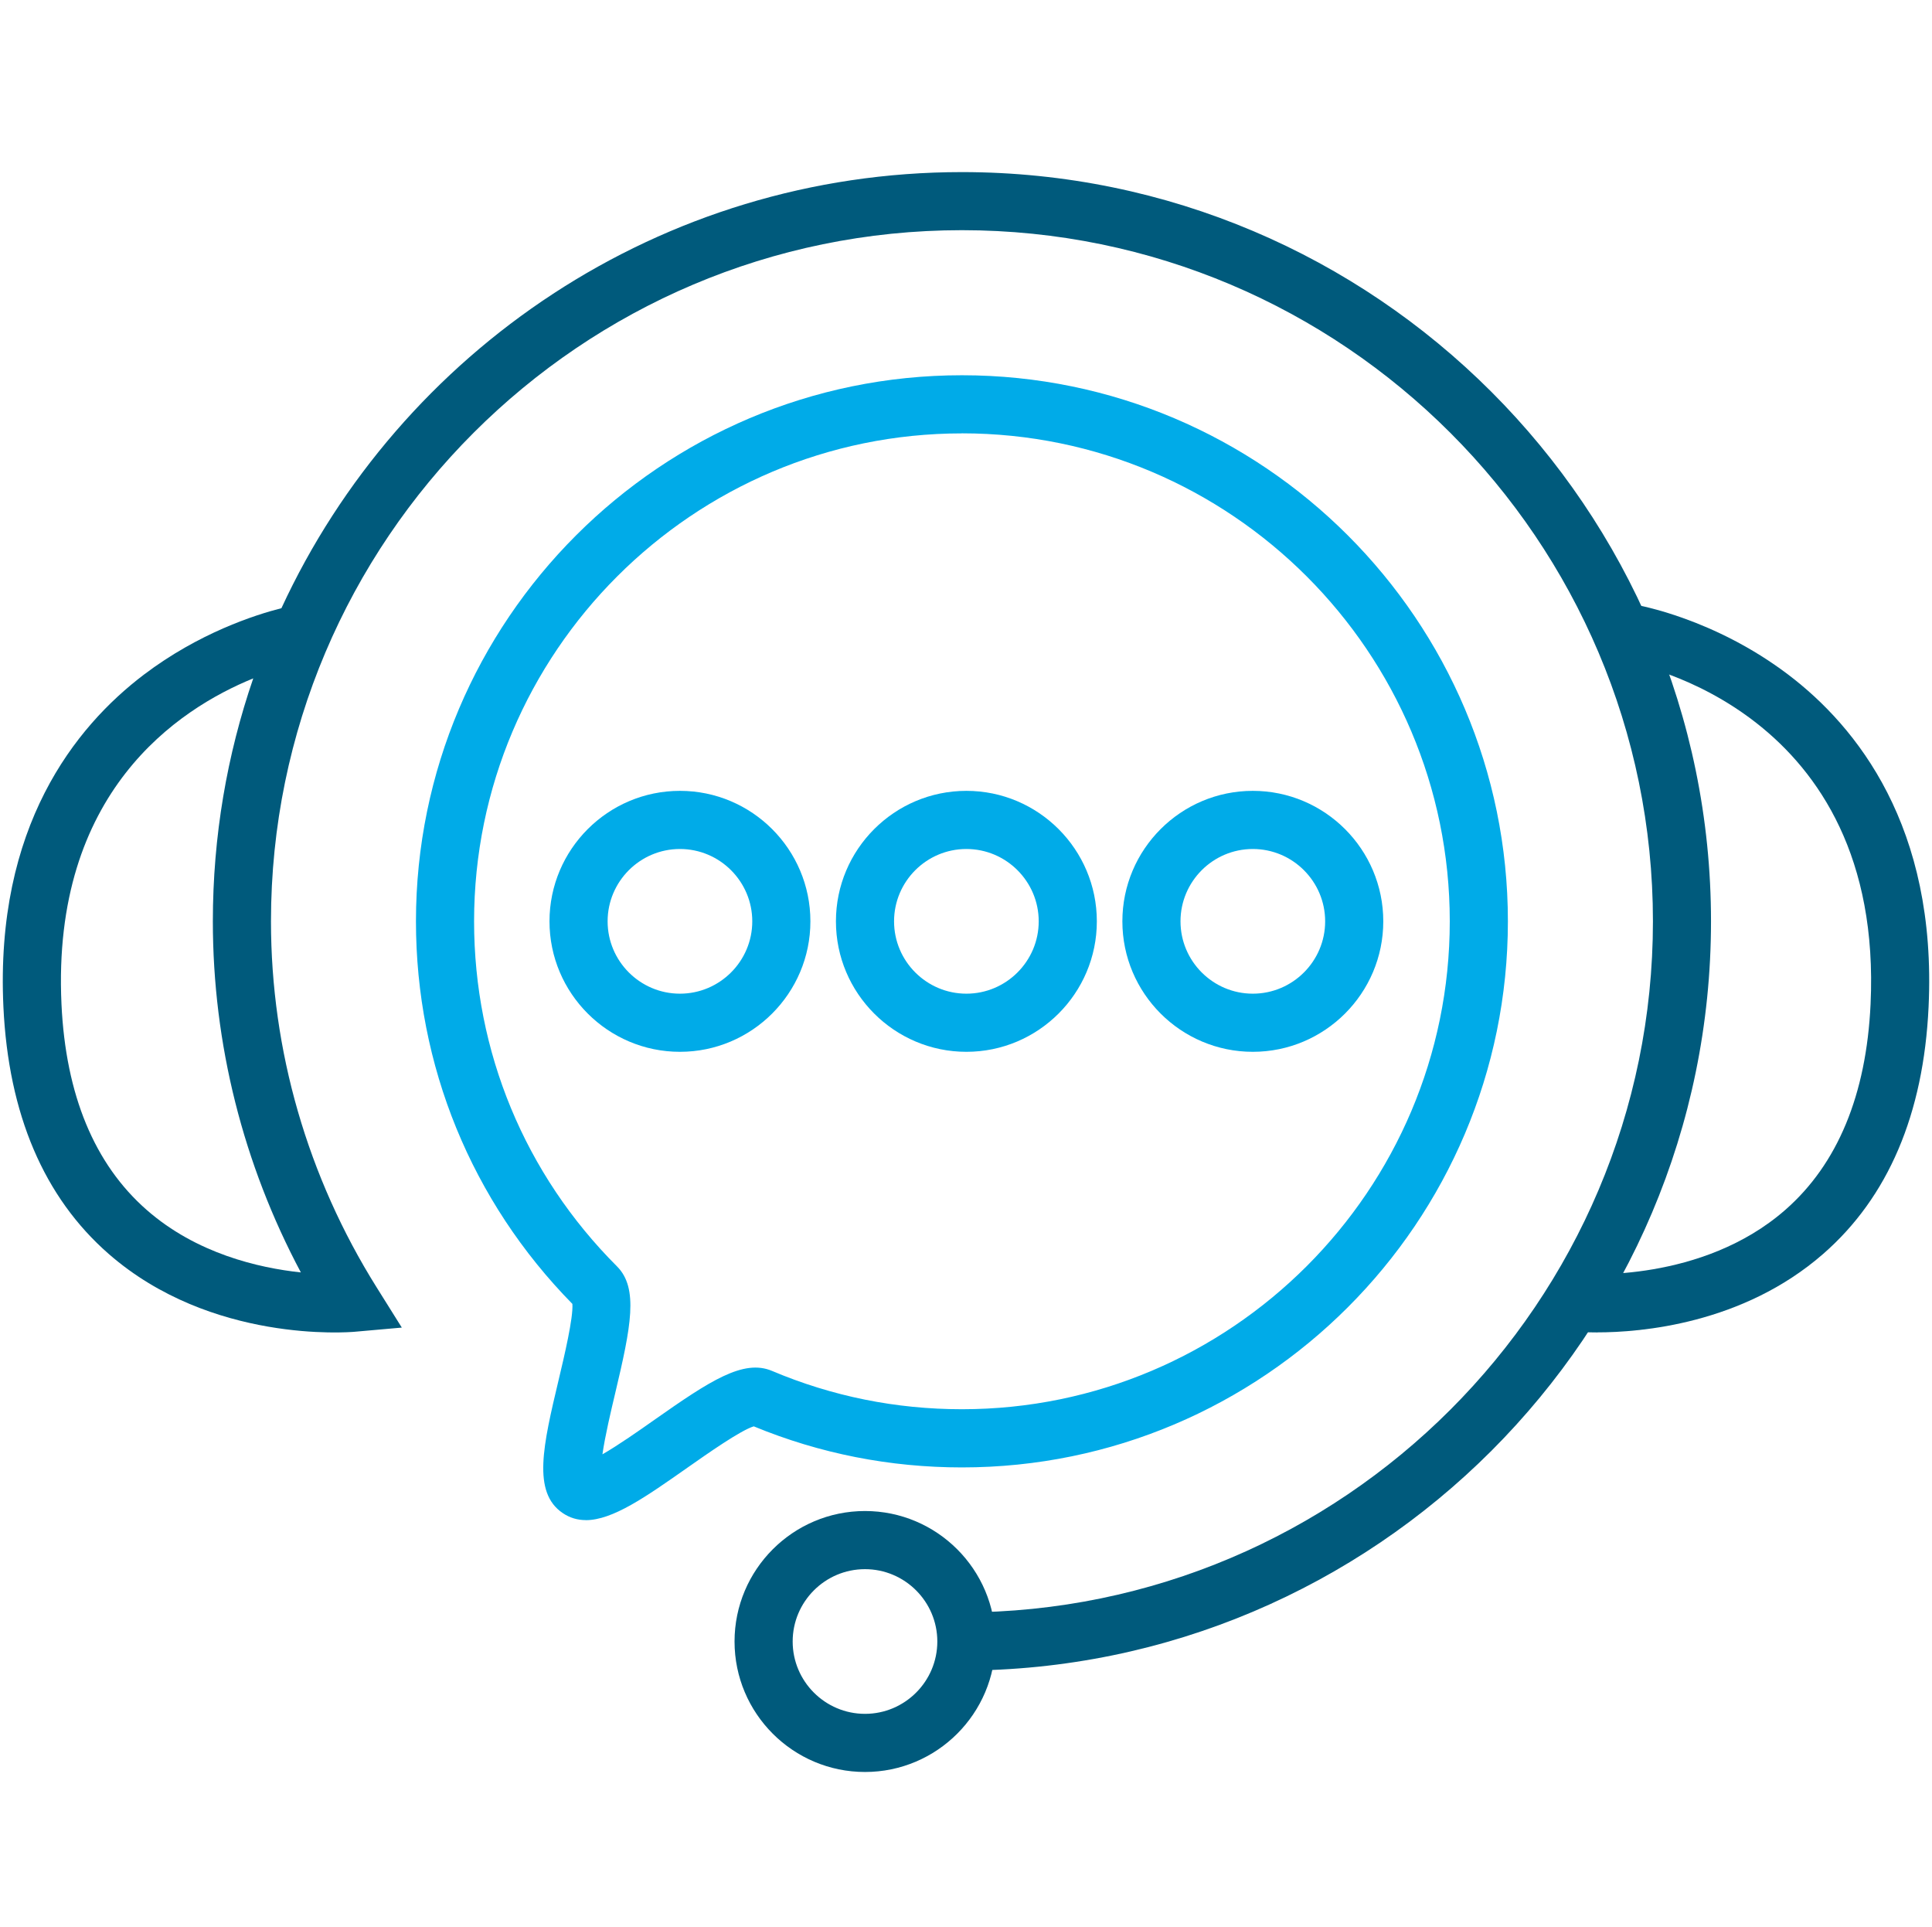 <?xml version="1.0" encoding="UTF-8"?>
<svg id="Layer_1" data-name="Layer 1" xmlns="http://www.w3.org/2000/svg" viewBox="0 0 351 350">
  <defs>
    <style>
      .cls-1 {
        fill: #00abe8;
      }

      .cls-2 {
        fill: #005a7c;
      }
    </style>
  </defs>
  <path class="cls-1" d="M106.43,276.11c-1.5,0-2.9-.4-4.2-1.28-5.58-3.77-3.55-12.35-.73-24.22,1.02-4.28,2.67-11.26,2.49-13.77-18.33-18.66-28.42-43.3-28.42-69.49,0-54.69,44.49-99.19,99.19-99.19s99.19,44.49,99.19,99.19-44.49,99.19-99.19,99.19c-13.1,0-25.82-2.51-37.82-7.46-2.41.74-8.36,4.92-12.01,7.48-7.62,5.35-13.62,9.56-18.51,9.56ZM174.76,78.72c-48.87,0-88.63,39.76-88.63,88.63,0,23.67,9.22,45.93,25.96,62.67,3.96,3.96,2.54,10.98-.32,23.03-.76,3.19-1.86,7.84-2.32,11.11,2.86-1.64,6.76-4.37,9.42-6.25,10.18-7.15,16.2-11.09,21.39-8.9,10.92,4.62,22.53,6.96,34.5,6.96,48.87,0,88.63-39.76,88.63-88.63s-39.76-88.63-88.63-88.63Z"/>
  <path class="cls-2" d="M174.76,303.44v-10.56c69.22,0,125.54-56.32,125.54-125.54s-56.31-125.53-125.54-125.53-125.53,56.31-125.53,125.53c0,23.46,6.64,46.45,19.2,66.5l4.57,7.3-8.58.76c-1.06.09-26.04,2.12-44.66-14.13C7.98,217.48,1.54,202.39.62,182.9c-1.54-32.73,13.03-50.88,25.51-60.35,10.01-7.58,20.19-10.86,25-12.08C72.71,63.76,120.01,31.26,174.76,31.26c75.04,0,136.09,61.05,136.09,136.09s-61.05,136.09-136.09,136.09ZM46.01,123.22c-13.66,5.56-36.65,20.68-34.84,59.19.77,16.46,5.98,29.03,15.47,37.35,9.04,7.93,20.33,10.54,28.02,11.36-10.48-19.67-15.99-41.52-15.99-63.77,0-15.44,2.58-30.28,7.34-44.13Z"/>
  <path class="cls-1" d="M123.53,191.05c-13.07,0-23.7-10.63-23.7-23.7s10.63-23.7,23.7-23.7,23.7,10.63,23.7,23.7-10.63,23.7-23.7,23.7ZM123.53,154.21c-7.25,0-13.14,5.9-13.14,13.14s5.9,13.14,13.14,13.14,13.14-5.9,13.14-13.14-5.9-13.14-13.14-13.14Z"/>
  <path class="cls-1" d="M175.57,191.05c-13.07,0-23.7-10.63-23.7-23.7s10.63-23.7,23.7-23.7,23.7,10.63,23.7,23.7-10.63,23.7-23.7,23.7ZM175.57,154.21c-7.25,0-13.14,5.9-13.14,13.14s5.9,13.14,13.14,13.14,13.14-5.9,13.14-13.14-5.9-13.14-13.14-13.14Z"/>
  <path class="cls-2" d="M157.15,321.86c-13.07,0-23.7-10.63-23.7-23.7s10.63-23.7,23.7-23.7,23.7,10.63,23.7,23.7-10.63,23.7-23.7,23.7ZM157.15,285.02c-7.25,0-13.14,5.9-13.14,13.14s5.9,13.14,13.14,13.14,13.14-5.9,13.14-13.14-5.9-13.14-13.14-13.14Z"/>
  <path class="cls-1" d="M227.61,191.05c-13.07,0-23.7-10.63-23.7-23.7s10.63-23.7,23.7-23.7,23.7,10.63,23.7,23.7-10.63,23.7-23.7,23.7ZM227.61,154.21c-7.25,0-13.14,5.9-13.14,13.14s5.9,13.14,13.14,13.14,13.14-5.9,13.14-13.14-5.9-13.14-13.14-13.14Z"/>
  <path class="cls-2" d="M290.21,242.02c-2.1,0-3.41-.11-3.63-.13l.94-10.52-.47,5.26.46-5.26c.21.02,21.7,1.67,36.86-11.63,9.49-8.32,14.7-20.89,15.47-37.35,2.5-53.37-42.63-61.82-44.55-62.15l1.76-10.41c.58.1,14.36,2.5,27.82,12.7,12.49,9.47,27.05,27.62,25.51,60.35-.91,19.49-7.35,34.58-19.14,44.87-14.65,12.79-33.26,14.26-41.03,14.26Z"/>
</svg>